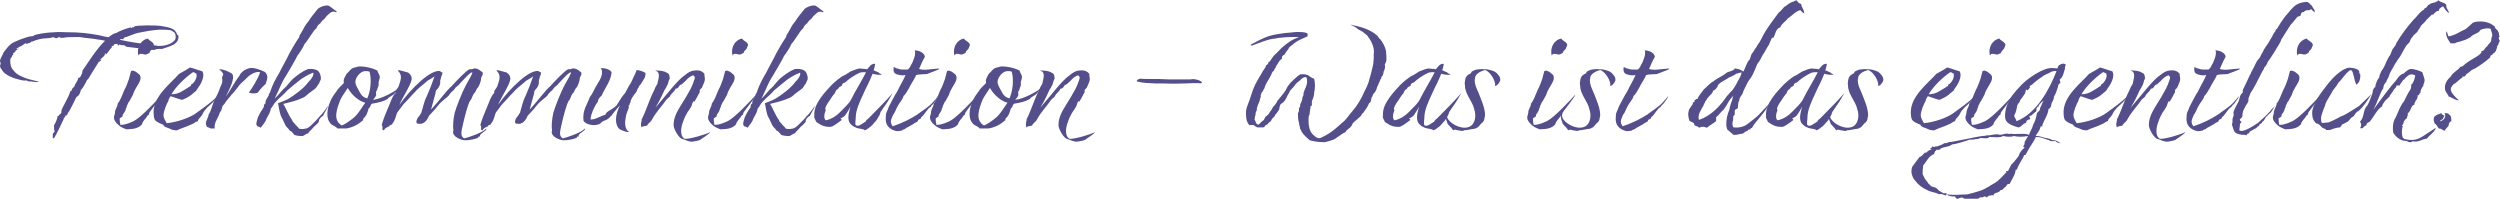 <?xml version="1.0" encoding="UTF-8"?>
<svg id="Ebene_2" xmlns="http://www.w3.org/2000/svg" viewBox="0 0 455.66 36.22">
  <defs>
    <style>
      .cls-1 {
        fill: #544f8a;
      }
    </style>
  </defs>
  <g id="Ebene_1-2" data-name="Ebene_1">
    <g>
      <path class="cls-1" d="M32.5,6.4c.29,1.79-1.73,2.05-2.98,2.53-.51-.06-1.12,0-1.44.19l-4.93-.58c-.22-.06-.42-.29-.7-.32-.22-.06-.13.19-.61-.1-.22-.03-.06.19-.35.16-.13-.45-.03-.26-.29-.26h-.35c0,.22-.22.38-.48.38v.26c-.48.42-.58.83-1.06,1.28l-.03-.22c-.22-.22.03.38-.19.22,0,0-.22.16,0,.16l-.74.67-.16.13c.06-.03.22-.06.35.03-.26,0-.26.45-.48.26l-1.22,1.95-.22.38c-.1.1-.32.54-.45.74-.19.19-.48.51-.48.7-.29.42-.51,1.06-.96,1.44-.06.45-.29.9-.51,1.09l-.29.19c-.22.42-1.28,2.72-1.57,2.91q0,.22-.22.45h-.22s0,.42-.29.42v.19c-.48,1.09-1.31,2.75-1.79,3.55l-.22-.03c-.03-.1,0-.19,0-.19v-.22c0-.22-.03-.42.19-.61,0,0,.29-.22.06-.45l-.03-.83c.22-.38.64-1.22.64-1.66,0-.16.26,0,.26-.16-.03-.22.45-.22.45-.64v-.19c0-.45,1.6-2.91,1.57-3.55.45,0,.22-.64.74-.8.22-.7.54-.9.74-1.5v-.19h.26c0-.26.26-.26.26-.26v-.19c.22-.26.26-.61.26-.83,1.02-1.47,2.59-4.03,4.13-5.47-.35-.1-.9-.19-1.25-.22-1.02-.22-2.05-.22-3.33-.45h-1.06c-.83,0-1.47,0-1.95.13h-.26c-.29,0-.51,0-.51-.22l-.26.22c-.22.1-.51.1-.77-.13-.7.22-.99.19-1.34.22-.99.03-1.7.26-2.66.64v-.16c-.06.38-.61.38-.99.58-.06-.16.06-.19.13-.19-.45,0-.67.42-.9.42q0,.16-.26.16c-.16.13-.51.26-.77.45.22.22.48-.13.54-.16-.06.19-.51.38-.74.58.19.16-.26.29-.42.45.32.22-.19.22-.19.61l-.22.26c-.1.19-.19,1.57.51,2.18.51.8,1.63,1.25,2.69,1.6l2.02.51c-.51.1-.93.03-1.47-.06-.35,0-.64,0-.83-.19-.64.1-1.28-.13-1.73-.26-.93-.19-2.53-.93-2.82-1.76-.26-.13-.42-.77-.16-.99l-.1-.22c.22-.03,0,0-.03-.19-.13-.42.45-1.09.64-1.7.35-.42.8-1.09,1.28-1.47.61-.54,2.82-1.28,3.52-1.44.26,0,.77,0,.77-.22,1.54-.45,3.84-.64,5.66-.54,2.94,0,4.22.22,6.11.54.9.22,1.5.35,1.76.38.32-.19.83-.7,1.41-.77.61-.35,1.34-.67,2.59-1.02.35.06.26.26.35.06,0,0,.16.03-.13-.19.1.03.32.13.45.1l.06-.16c.61-.22,3.65-.22,4.7-.1,1.7.29,2.75.42,3.1,1.6l.19.13ZM31.73,5.89c-.29-.22-.54-.38-.86-.42-.58-.06-1.02-.06-1.82-.06-1.79.13-2.43.32-3.68.54-1.06.19-2.27.86-2.56.83q-.32.13-.32.38c-.35-.06-.58-.1-.61.1,1.98.45,3.94.7,5.92.93,0,0,.19.26.29.06l.8.13c1.38,0,2.56-.42,3.07-1.22.1-.35.1-.96-.22-1.28Z"/>
      <path class="cls-1" d="M21.59,22.78c-.54-.48-.9-.96-.8-1.57l.16-.58c-.03-.74.54-1.22.48-1.7.54-.7.77-1.44,1.22-2.5.35-.61.61-1.34.86-2.05.22-.74.22-.96.38-1.44.26,0,.32-.19.58.03.29,0,.7.45.99.67q.32.48,0,1.22c-.32.7-.96,1.44-1.22,2.4l-.67,1.22c-.29.22-.16.45-.42.7.03.22-.29.7-.29.96-.22.48-.54.7-.51.96.03.22-.22.22-.54.48,0,.48.03.7.13,1.18,1.06,0,1.92-.48,2.46-.7,1.38-.74,4.1-3.68,5.18-4.86-.26.7-2.18,2.94-2.4,3.42v.22l-.32.26c-.22.48-.96,1.06-.96,1.54-.83.96-2.02.86-2.88.93-.83-.32-1.18-.54-1.44-.8ZM26.93,7.01c.32.54,1.54.77.96,1.57,0,.26-.26.51-.54.77,0,.26-.26.29-.06.29-.26.03-.58.48-1.18.22-.29,0-.61-.22-.9.26-.35-1.54.51-2.85,1.73-3.1Z"/>
      <path class="cls-1" d="M30.87,23.42c-.54-.22-.9-.22-1.15-.7-.58-.26-1.28-.48-1.54-.96-.16-.45-.19-.9-.19-1.31,0-2.98,3.17-5.28,4.64-6.98.86-.48,1.73-.96,1.98-1.18.86.22,1.44.48,2.27.7.58.96-.38,2.53-.93,3.23l-.16.29-.99.83c-.45.35-1.02.61-1.57.86-.42-.06-1.28-.38-2.11-.67-.16.13-.42.61-.42.86-.32.48-.9,1.92-.9,2.62,0,.48.32.96.58,1.44,1.82-.16,4.19-.96,5.41-1.86l1.82-1.34.29-.22c.61-.45,1.22-.99,1.82-1.57-.32.64-1.15,1.44-1.95,2.14-.26.26-.7.8-.83,1.15-.26.61-.83.83-.86,1.31-.61.19-.61.42-1.18.61-.93.45-1.76.64-2.66,1.09-.58-.03-.83-.06-1.38-.35ZM34.23,16c.29-.26.58-.26.58-.48,0-.26,0,0,.26-.26.32-.22.99-1.15.7-1.89-.29,0-.29-.22-.58-.22-1.41.96-3.1,2.59-3.94,4.03,1.41,0,2.11-.7,2.98-1.18Z"/>
      <path class="cls-1" d="M37.65,22.94c-.42-.7.29-1.25.38-2.08.51-.74.64-1.79,1.15-2.78.38-.8.64-1.18.96-2.18.22-.51.51-.8.32-1.79l.22-.48c.1-.26-.45-.77-.77-1.02.93.03,1.6.35,2.4.83.64.93-.7,3.14-1.12,4.13.42-.48,1.73-2.91,2.4-3.68.19-.42.38-.64.74-.93.26-.22.86-.48,1.15-.54.74-.16,1.92.26,2.82.7.67.7.42,1.31.1,2.21-.58.51-.83.77-1.41,1.54-.45.26-1.34.16-1.63,0,.54-.74,1.63-2.43,2.05-3.68-.54-.29-1.73.29-2.34.93l-.42.42c-.86.74-1.02.96-1.28,1.34-.19.19-.7.93-.93,1.12-.13.22-.29.22-.42.51-.58.7-.42.45-.83.99-.16.29-.29.51-.58.74-.16.51-.16.35-.26.86-.22.26-.1.22-.32.48-.26,1.02-1.02,1.6-.9,2.85-.29,0-.16-.06-.7,0-.38-.26-.77-.19-.8-.48Z"/>
      <path class="cls-1" d="M53.65,24.57c-.26-.26-.54-.74-.83-.74-.26-.48-.54-.54-.8-1.02-.26-.48-.38-.9-.67-1.38-.42-.74-.51-1.95-.67-2.62.7-.26,1.28-.48,1.79-.74,1.18-.7,2.94-1.98,3.78-3.17.32-.26,1.02-1.15.86-1.63h-.1c-.93.35-2.08,1.09-2.34,1.31-.32.26-1.44,1.15-2.37,1.95-.32.48-1.54,1.44-1.89,1.86-.58.58-.54.8-1.06,1.44-.06.54-.35,1.06-.77,1.76-.19.74-.77,1.22-1.06,1.7,0,0-.29-.26-.58-.26-.26-.22-.26-.48-.13-.96.16-.48.13-.64.42-1.12.19-.48.58-.96.86-1.44,0-.22-.03-.48.32-.7-.13-.48.35-.96.58-1.44-.06-.26.29-.48.29-.74.42-1.25.96-2.24,1.63-3.36.45-.96,1.31-2.4,1.86-3.58.42-.77,1.18-2.08,1.76-2.91.03-.1.06-.16.06-.29l.48-.8c.26-.45.54-1.12,1.12-1.76.58-.93,1.06-1.44,1.7-2.27.38-.38,1.06-.58,1.38-.64q.35-.03.54-.03c.42.19.77.54,1.44,1.02.22.13.13.22-.03.22-.83-.45-1.41.54-1.66.67-.26.35-.45.61-.8.83-.1.26-.32.26-.32.48-.38.26-.61.48-.77.96-.51.26-1.6,2.34-2.14,2.82-.16.48-1.09,1.92-1.34,2.18-.03.22-1.82,3.26-2.02,3.58-.96,1.44-1.25,2.56-2.11,4.22.9-.8,1.12-1.38,2.08-2.18.42-.48.83-1.02,1.34-1.5,1.06-.86,1.41-1.06,1.95-1.38l.7-.32c.83-.13,1.7.1,1.95.45.35.38.58,1.44.26,1.7-.13.32-.13.48-.45.8-.26.64-.74.8-1.73,1.57-.26.26-.64.64-1.25.83-.58.29-1.79.64-2.91.9l-.38.1c.35.38.96,2.08,1.66,2.98,0,.26.16.29.32.48.32.45.67.67.93,1.06.26,0,.61.13,1.02,0,.7,0,1.31-.77,2.08-1.54.45-.42.61-.77.99-1.06.29-.35.86-1.09,1.22-1.63-.22.67-.51.93-.96,1.89-.38.16-.8.64-.77,1.12-.45.48-.58.61-.96.93-.29.42-.58.54-1.02,1.15-.29,0-.77.48-1.06.48s-.9-.03-1.44-.22Z"/>
      <path class="cls-1" d="M61.49,23.42c-.32-.48-.96-.48-1.31-.99-.38-.45-.51-1.02-.51-1.66,0-1.12.48-2.37.99-3.2l.67-.93c.26-.45.77-.96,1.34-1.5,0-.22-.13-.54.16-1.06.22-.32.26-.67.67-.93.45-.54.58-.77,1.6-.96.32-.22,2.46,0,3.68.67.03.26.38.77.42.99.1.51-.26,1.02-.19,1.28.03.22.03.51-.22,1.02.03.22-.29.48-.26.74l.03.48s-.22.51-.58.8c1.38-.03,4.19-1.57,4.99-2.34-.42.61-.8.8-.93,1.09-.48.58-1.34.8-1.34,1.09-.86.51-1.66.67-2.94.9-.29.26-.26.77-.54.77-.22.74-.38,1.41-.99,1.92l-.06.32c-.9.77-1.79,1.28-3.07,1.5h-1.6ZM64.53,21.41c.86-.77,1.47-1.92,2.05-2.69-1.12-.26-2.43-1.34-3.2-2.69-.54.86-1.06,1.54-1.34,2.14-.64,1.66-1.44,3.71.26,4.7.61-.22,1.63-.96,2.24-1.47ZM67.35,13.06c-.67-.22-1.25-.06-1.5.13-.42.29-.7.64-.93,1.09-.32.77-.06,1.25.42,2.11.42.77.67,1.31,1.6,1.54.58-1.25.83-3.33.42-4.86Z"/>
      <path class="cls-1" d="M82.64,23.9c-.13-1.06-.03-2.08.22-3.3.29-1.06,1.38-3.84,2.11-5.18.58-1.02,1.12-1.89,1.12-2.24-.35,0-.83.51-2.27,2.05-.32.48-.64.42-1.09,1.15-.22.22-.64.51-.96,1.06-.32.38-1.31.96-1.95,1.82l-.61.74-1.06,1.15c-.03.22-.16.38-.48.86-.29.22-.38.45-.7.45,0,.22-.67.06-.93.06-.35-.22,0-.93.19-1.18.32-.26.29-.48.54-.74.32-.93.48-2.05,1.02-3.07.54-1.22.93-2.24,1.41-3.62-.58.48-1.28.7-1.6,1.09-.9.74-1.47,1.18-2.11,1.92-.51.48-1.02,1.15-1.95,2.08l-.99,1.31c-.42.45-.32,1.38-1.06,2.27,0,.22-.58.19-.51.42-.61.26-.96.48-.96.74-.64,0-.06-.48-.45-.96.22-.83.64-1.92,1.06-2.88.45-.96.86-2.46,1.47-2.94v-.35l.54-.83c.26-.96.9-1.92-.13-2.91.13-.22.83.1,1.86.35.26.22.64.48.64.96.29.7-1.63,3.49-2.21,4.93,2.08-2.98,5.82-6.59,7.46-6.14.03.22.38.22.38.22.03.48-.32.74-.29,1.22-.29.22.1.48-.29,1.31-.19.48-.77.74-.67,1.22-.1.42-.54,2.02-.83,3.04,1.22-1.28,2.98-3.68,3.74-4.26.77-.86,2.59-2.78,3.26-3.1.29,0,.54.03.86-.16.74,0,1.12.42,1.57.77,0,.22.03.32-.13.64-.29.22.03.61-.67,1.98-.29.26-.42.61-.58.96-.61.54-.54,1.25-.9,1.5-.48.77-1.02,3.04-1.25,4-.19,1.12-.8,2.43.16,2.91.9-.22,3.39-1.06,4-1.79.29.38-1.44.96-1.09,1.44,0,0-.61,0-.32.22-.64.26-1.54.48-2.43.48-.67,0-2.4-.64-2.18-1.66Z"/>
      <path class="cls-1" d="M100.62,23.9c-.13-1.06-.03-2.08.22-3.3.29-1.06,1.38-3.84,2.11-5.18.58-1.02,1.12-1.89,1.12-2.24-.35,0-.83.51-2.27,2.05-.32.48-.64.42-1.09,1.15-.22.22-.64.51-.96,1.06-.32.38-1.31.96-1.95,1.82l-.61.74-1.06,1.15c-.03.22-.16.38-.48.86-.29.22-.38.45-.7.45,0,.22-.67.06-.93.06-.35-.22,0-.93.19-1.18.32-.26.29-.48.54-.74.32-.93.48-2.05,1.02-3.07.54-1.22.93-2.24,1.41-3.62-.58.48-1.28.7-1.6,1.09-.9.74-1.47,1.18-2.11,1.92-.51.48-1.02,1.15-1.95,2.08l-.99,1.31c-.42.45-.32,1.38-1.06,2.27,0,.22-.58.19-.51.42-.61.26-.96.48-.96.74-.64,0-.06-.48-.45-.96.22-.83.64-1.92,1.06-2.88.45-.96.86-2.46,1.47-2.94v-.35l.54-.83c.26-.96.9-1.92-.13-2.91.13-.22.83.1,1.86.35.26.22.64.48.64.96.29.7-1.63,3.49-2.21,4.93,2.08-2.98,5.82-6.59,7.46-6.14.03.22.38.22.38.22.03.48-.32.74-.29,1.22-.29.22.1.48-.29,1.31-.19.48-.77.74-.67,1.22-.1.42-.54,2.02-.83,3.04,1.22-1.28,2.98-3.68,3.74-4.26.77-.86,2.59-2.78,3.26-3.1.29,0,.54.03.86-.16.74,0,1.12.42,1.57.77,0,.22.03.32-.13.64-.29.22.03.61-.67,1.98-.29.26-.42.61-.58.96-.61.54-.54,1.25-.9,1.5-.48.77-1.02,3.04-1.25,4-.19,1.12-.8,2.43.16,2.91.9-.22,3.39-1.06,4-1.79.29.38-1.44.96-1.09,1.44,0,0-.61,0-.32.22-.64.26-1.54.48-2.43.48-.67,0-2.4-.64-2.18-1.66Z"/>
      <path class="cls-1" d="M112.98,23.58c-.96-.74-.93-2.53,0-4.35-.67.7-.96,1.12-1.41,1.66,0,.26-.19.1-.51.58l-.29.22c-.32.29-.99.29-1.28.77-.96.7-2.91.22-3.14-.48-.22-1.95.7-2.94,1.15-4.29.61-.74.8-1.47,1.41-2.43.54-.83.9-1.54.8-2.34-.03-.26-.19-.42-.22-.48.7-.13,2.02.32,1.98.86-.26,1.7-1.18,2.62-1.79,4.1-.32.29-.7.64-.7,1.12-.58.74-1.34,2.34-1.34,3.26.99,0,1.7-.61,2.69-.86.26-.77,1.15-.77,2.08-1.76.74-1.15.93-1.54,1.54-2.24.29-.48.48-.96.67-1.25.38-.48.58-1.02.83-1.57.19-.42.32-.61.38-.8.13-.29.16-.42.19-.54.32,0,1.57.32,1.63.61.03.22-.06.61-.16.83l-.16.26-.48.8c-.16.19-.45.48-.45.67-.32.32-.29.8-.58,1.02-.35.45-.96,1.25-.9,1.73-.32.19,0,.51-.32.51v.48c-.22.61-.45,1.02-.54,1.66-.16.8-.32,2.3.7,2.75-.67,0-1.09-.19-1.79-.51Z"/>
      <path class="cls-1" d="M124.43,25.34c-.61,0-1.66-1.79-1.66-2.53,0-1.5.74-2.62,1.41-3.74.58-.9,1.12-1.79,1.73-2.94.16-.29.51-1.15.7-1.76.1-.35-.06-.48-.26-.64-.35.1-.86.35-1.44,1.06-.32.22-.61.67-.9.67-.32.22-.32.7-.86.7-.35.74-.77.74-1.06,1.44l-.61.54c-.74,1.12-1.86,2.18-2.69,3.74-.19.38-.7.58-.83,1.02-.26.06-.99.1-.99.35-.32-.61,0-1.02,0-1.54.35-.58,1.12-2.62,1.41-3.36.26-.7.61-1.44.86-1.92.16-.42.26-.67.58-1.15.26-1.22.61-2.14-.42-2.43.48-.03.9.06,1.15.06.35.06.7.16.99.35.38.16.45.26.54,1.02-.29.48-.29,1.18-.58,1.44,0,.22-.29.48-.42.77-.19.38-.7,1.66-1.63,3.14,1.86-2.11,3.97-5.02,5.44-5.98.58-.48.96-.64,1.41-.77l.64-.06c.61-.03,1.09.19,1.44.61-.03.58.26.86-.03,1.57-.1.29-.29.64-.42.99-.1.13-.32.29-.38.42-.1.19.06.16,0,.38-.13.19-.35.64-.45.83-.16.32-.35.61-.54.9-.03.13-.1-.19-.22,0-.13.16-.26.8-.42,1.02-.06.1-.16.22-.22.35-.61.8-1.02,1.73-1.18,2.27-.42.99-.67,2.66.29,3.14.9.06,3.78-.77,4.67-1.25-.45.58-1.54,1.15-1.86,1.44-.45.19-.9.22-1.34.32-.7.06-1.06-.19-1.86-.48Z"/>
      <path class="cls-1" d="M129.87,22.78c-.54-.48-.9-.96-.8-1.57l.16-.58c-.03-.74.54-1.22.48-1.7.54-.7.77-1.44,1.22-2.5.35-.61.61-1.34.86-2.05.22-.74.22-.96.38-1.44.26,0,.32-.19.58.03.29,0,.7.45.99.67q.32.48,0,1.22c-.32.7-.96,1.44-1.22,2.4l-.67,1.22c-.29.22-.16.45-.42.7.03.22-.29.7-.29.96-.22.48-.54.7-.51.96.03.22-.22.22-.54.48,0,.48.03.7.13,1.18,1.06,0,1.92-.48,2.46-.7,1.38-.74,4.1-3.68,5.18-4.86-.26.7-2.18,2.94-2.4,3.42v.22l-.32.26c-.22.48-.96,1.06-.96,1.54-.83.96-2.02.86-2.88.93-.83-.32-1.18-.54-1.44-.8ZM135.22,7.01c.32.54,1.54.77.96,1.57,0,.26-.26.51-.54.77,0,.26-.26.29-.06.29-.26.03-.58.48-1.18.22-.29,0-.61-.22-.9.26-.35-1.54.51-2.85,1.73-3.1Z"/>
      <path class="cls-1" d="M142.38,24.57c-.26-.26-.54-.74-.83-.74-.26-.48-.54-.54-.8-1.02-.26-.48-.38-.9-.67-1.38-.42-.74-.51-1.95-.67-2.62.7-.26,1.28-.48,1.79-.74,1.18-.7,2.94-1.98,3.78-3.17.32-.26,1.02-1.15.86-1.63h-.1c-.93.35-2.08,1.09-2.34,1.31-.32.26-1.44,1.15-2.37,1.95-.32.48-1.54,1.44-1.89,1.86-.58.58-.54.8-1.06,1.44-.06.54-.35,1.06-.77,1.76-.19.74-.77,1.22-1.06,1.7,0,0-.29-.26-.58-.26-.26-.22-.26-.48-.13-.96.16-.48.13-.64.42-1.12.19-.48.58-.96.86-1.44,0-.22-.03-.48.32-.7-.13-.48.35-.96.58-1.44-.06-.26.29-.48.29-.74.42-1.25.96-2.24,1.63-3.36.45-.96,1.31-2.4,1.86-3.58.42-.77,1.18-2.08,1.76-2.91.03-.1.06-.16.06-.29l.48-.8c.26-.45.54-1.12,1.12-1.76.58-.93,1.06-1.44,1.7-2.27.38-.38,1.06-.58,1.38-.64q.35-.03.54-.03c.42.19.77.54,1.44,1.02.22.13.13.22-.03.22-.83-.45-1.41.54-1.66.67-.26.35-.45.61-.8.83-.1.26-.32.26-.32.48-.38.26-.61.48-.77.96-.51.26-1.6,2.34-2.14,2.82-.16.48-1.09,1.92-1.34,2.18-.03.22-1.82,3.26-2.02,3.58-.96,1.44-1.25,2.56-2.11,4.22.9-.8,1.12-1.38,2.08-2.18.42-.48.83-1.02,1.34-1.5,1.06-.86,1.41-1.06,1.95-1.38l.7-.32c.83-.13,1.7.1,1.95.45.35.38.58,1.44.26,1.7-.13.32-.13.48-.45.8-.26.64-.74.8-1.73,1.57-.26.26-.64.64-1.25.83-.58.29-1.79.64-2.91.9l-.38.1c.35.38.96,2.08,1.66,2.98,0,.26.16.29.32.48.32.45.67.67.93,1.06.26,0,.61.13,1.02,0,.7,0,1.31-.77,2.08-1.54.45-.42.61-.77.99-1.06.29-.35.86-1.09,1.22-1.63-.22.67-.51.93-.96,1.89-.38.16-.8.64-.77,1.12-.45.48-.58.61-.96.93-.29.42-.58.54-1.02,1.15-.29,0-.77.48-1.06.48s-.9-.03-1.44-.22Z"/>
      <path class="cls-1" d="M156.18,23.33c-.35-.13-.7-.29-.99-.58-.99-.8-.42-2.34-.19-3.3-.22.42-.51.96-.86,1.44-.16.22-.35.45-.96.7l.26.26c-.16.16-1.15.83-1.34.96-.38.19-.45.32-.9.32-.83,0-1.41-.22-2.02-.64-.35-.22-.45-.22-.54-.58-.19-.29-.29-.58-.22-.9-.06-1.22.48-2.18,1.15-3.17.61-.86,1.38-1.7,2.08-2.43.22-.22.45-.38.67-.61.16-.16.51-.38.7-.54.16-.13.29-.19.48-.35.22-.13.26-.1.48-.22.19-.1.93-.58,1.06-.67.19-.06.54-.22.99-.38.22-.06.42-.13.67-.16.19,0,.45.03.64.06.29,0,.54.03.7.1.45-.48.7-1.02,1.41-1.02.1.19.06.22-.03.45-.03.38-.19.61-.19.74.45.19.64.29.96.42.03.22.48.19.51.38-.48.1-1.15-.03-1.66-.16-.13.38-.54,1.28-.74,1.7-.45.86-.61,1.25-1.02,2.14-.58,1.25-1.31,2.78-1.31,4.16.03.26-.22,1.25.06,1.41.38.22.93-.16,1.09-.29.19-.1.38-.22.54-.35l.1.03.03-.19c.16-.19.35-.38.54-.51,1.28-1.31,2.94-2.94,4.38-4.58-.45.74-.77,1.38-1.18,1.95-.19.32-.67.9-.83,1.22-.26.22-.26.61-.42.9-.19.29-.32.48-.51.86-.13.19-.32.38-.51.54-.03.03-.03.06-.03.1l-.51.51c-.38.22-.61.58-1.15.7-.1-.29-1.02-.26-1.38-.42ZM153.26,20.29c.61-.64,1.47-1.38,1.86-2.14.42-.83.86-1.66,1.34-2.46.42-.7.99-1.76,1.38-2.5-.16-.03-.22-.03-.42-.03s-.42,0-.74.1c-.96.45-2.05,1.18-2.59,1.73-.16.13-.32.1-.45.22-.19.16-.13.29-.22.42-.13.13-.35.16-.48.29-.26.48-.42.38-.51.51-.13.13-.16.38-.26.54-.19.22-.38.45-.54.7-.16.22-.29.45-.42.64-.45.58-1.02,1.54-.7,1.76-.29.67-.42,1.54,0,1.86,1.12-.22,2.08-.93,2.75-1.63Z"/>
      <path class="cls-1" d="M161.46,22.08c0-.26-.06-.42,0-.83,0-.32,0-.61.32-1.22l.22-.58c.42-.8.9-1.73,1.18-2.21.48-.7.64-1.22.96-1.76,0,0,.77-1.38.9-1.82-.48.13-.7.06-1.02.03-.77-.16-1.34-.29-1.12-1.5.29.16.42.29.67.29.74.29.83.16,1.89.19.22-.13.54-.61.58-.83.22-.26.42-.83.51-1.09.16-.38.38-1.09.16-1.57.74,0,1.82.42,1.86,1.18-.06.13-.13.26-.35.64-.19.45-.48.99-.7,1.57.26.13,1.02.16,1.31.13,1.02-.1,2.11-.19,2.34-.22l-.1.19c-1.22.45-1.6.64-2.14.83-.74.06-1.54.03-1.98.19,0,.29-1.06,1.86-1.25,2.34-.32.58-.7,1.22-1.02,1.47,0,.22-.32.74-.51.99-.35.45-.64.96-.9,1.57-.19.32-.22.58-.48.83-.22.54-.42.96-.42,1.22,0,.45.16.64.32.9,2.05-.67,3.39-1.44,4.51-2.14.83-.67,2.14-1.38,2.98-2.4.13-.19.54-.51.77-.96,0,.42-.35.7-.64,1.15-.13.29-.67.61-.67.83-.58.19-1.22,1.6-1.76,1.89.03.48-.58.22-.58.67v.03c-.26.26-.58.26-.8.51-.51.26-.83.51-1.41.77-.1.29-.51.16-.74.45-.38,0-.67.22-1.28,0-.93-.29-1.54-.96-1.6-1.73Z"/>
      <path class="cls-1" d="M170.32,22.78c-.54-.48-.9-.96-.8-1.57l.16-.58c-.03-.74.54-1.22.48-1.7.54-.7.77-1.44,1.22-2.5.35-.61.61-1.34.86-2.05.22-.74.22-.96.38-1.44.26,0,.32-.19.58.03.29,0,.7.45.99.67q.32.48,0,1.22c-.32.7-.96,1.44-1.22,2.4l-.67,1.22c-.29.22-.16.45-.42.7.03.22-.29.7-.29.96-.22.48-.54.7-.51.96.03.22-.22.22-.54.48,0,.48.03.7.13,1.18,1.06,0,1.92-.48,2.46-.7,1.38-.74,4.1-3.68,5.18-4.86-.26.7-2.18,2.94-2.4,3.42v.22l-.32.26c-.22.48-.96,1.06-.96,1.54-.83.96-2.02.86-2.88.93-.83-.32-1.18-.54-1.44-.8ZM175.66,7.01c.32.54,1.54.77.96,1.57,0,.26-.26.51-.54.77,0,.26-.26.29-.06.29-.26.03-.58.48-1.18.22-.29,0-.61-.22-.9.26-.35-1.54.51-2.85,1.73-3.1Z"/>
      <path class="cls-1" d="M178.54,23.42c-.32-.48-.96-.48-1.31-.99-.38-.45-.51-1.02-.51-1.66,0-1.12.48-2.37.99-3.2l.67-.93c.26-.45.77-.96,1.34-1.5,0-.22-.13-.54.16-1.06.22-.32.26-.67.67-.93.45-.54.58-.77,1.6-.96.32-.22,2.46,0,3.68.67.03.26.38.77.42.99.1.51-.26,1.02-.19,1.28.03.22.03.51-.22,1.02.03.22-.29.48-.26.74l.03.48s-.22.51-.58.8c1.38-.03,4.19-1.57,4.99-2.34-.42.61-.8.8-.93,1.09-.48.58-1.34.8-1.34,1.09-.86.51-1.66.67-2.94.9-.29.26-.26.77-.54.77-.22.74-.38,1.41-.99,1.92l-.06.32c-.9.77-1.79,1.28-3.07,1.5h-1.6ZM181.58,21.41c.86-.77,1.47-1.92,2.05-2.69-1.12-.26-2.43-1.34-3.2-2.69-.54.86-1.06,1.54-1.34,2.14-.64,1.66-1.44,3.71.26,4.7.61-.22,1.63-.96,2.24-1.47ZM184.4,13.06c-.67-.22-1.25-.06-1.5.13-.42.29-.7.64-.93,1.09-.32.77-.06,1.25.42,2.11.42.77.67,1.31,1.6,1.54.58-1.25.83-3.33.42-4.86Z"/>
      <path class="cls-1" d="M194.58,25.34c-.61,0-1.66-1.79-1.66-2.53,0-1.5.74-2.62,1.41-3.74.58-.9,1.12-1.79,1.73-2.94.16-.29.51-1.15.7-1.76.1-.35-.06-.48-.26-.64-.35.1-.86.35-1.44,1.06-.32.22-.61.67-.9.67-.32.22-.32.7-.86.7-.35.74-.77.74-1.06,1.44l-.61.54c-.74,1.12-1.86,2.18-2.69,3.74-.19.38-.7.58-.83,1.02-.26.06-.99.1-.99.35-.32-.61,0-1.02,0-1.54.35-.58,1.12-2.62,1.41-3.36.26-.7.61-1.44.86-1.92.16-.42.26-.67.58-1.15.26-1.22.61-2.14-.42-2.43.48-.03.9.06,1.15.06.35.06.7.16.99.35.38.16.45.26.54,1.02-.29.48-.29,1.18-.58,1.44,0,.22-.29.48-.42.77-.19.38-.7,1.66-1.63,3.14,1.86-2.11,3.97-5.02,5.44-5.98.58-.48.96-.64,1.41-.77l.64-.06c.61-.03,1.09.19,1.44.61-.03.58.26.86-.03,1.57-.1.29-.29.64-.42.99-.1.13-.32.29-.38.42-.1.19.06.16,0,.38-.13.19-.35.64-.45.83-.16.32-.35.61-.54.9-.03.13-.1-.19-.22,0-.13.16-.26.8-.42,1.02-.06.1-.16.22-.22.35-.61.8-1.02,1.73-1.18,2.27-.42.99-.67,2.66.29,3.14.9.06,3.78-.77,4.67-1.25-.45.58-1.54,1.15-1.86,1.44-.45.19-.9.22-1.34.32-.7.06-1.06-.19-1.86-.48Z"/>
      <path class="cls-1" d="M210.45,15.2c-1.38-.1-1.76,0-3.2-.35-.16-.1.03-.42.61-.51.86.13,2.56-.03,5.12.13h2.27c.83-.03,1.5.06,2.3-.06,1.5.19,1.76.77,1.34.77-.83-.06-1.76-.03-2.94.03-1.31.06-2.72.06-4.06,0h-1.44Z"/>
      <path class="cls-1" d="M238.8,25.63c-.58-.51-1.22-1.02-1.63-1.73,0,0,0-.32-.19-.32,0-.35-.22-.86-.22-1.18-.19-.51-.19-1.34-.19-1.73,0-.13.19-.32.19-.51v-.48c.22-.16.22-.35.22-.67.19-.35.42-.86.42-1.34.19-.22.19-.38.19-.74.19-.64.64-1.31.64-2.02,0-.16.03-.67-.16-.83-.29-.13-.8.19-.9.35-.35.42-.77.48-1.22,1.18-.48.67-.77.67-.99,1.31-.51.67-.54,1.54-1.57,2.08,0,.16-.19.32-.19.67,0,.51-.83,1.25-.86,1.41,0,.29-.58.45-.58.8-.19.32-.61.51-.8.83-.19,0-.19.16-.38.16,0,.19-.22.35-.35.35h-1.06c-.22-.16-.38-.16-.58-.35,0-.16-.86-.06-.86-.06-.38-.35-.61-1.02-.61-1.66,0-.22-.03-.42-.03-.77.1-.77.26-1.09.45-1.6.35-.86.51-1.57.83-2.4.26-.7.61-1.41,1.02-2.08l.61-1.02c.19-.48.74-.99.74-1.34l.42-.32c0-.13-.1-.16-.06-.16l.16-.13c.45-.35.67-1.02,1.12-1.38.61-.54.93-1.02,1.66-1.6.64-.51,1.34-1.12,2.72-1.57-.64-.1-2.02,0-2.34,0l-.64.06c-.51.06-.83.03-1.31.19-1.15,0-3.3.93-4.29,1.28-.22,0-.35-.1-.06-.26.74-.42,2.08-1.09,3.04-1.44.8-.29,3.04-.64,4-.67.61-.06,1.18-.16,1.76-.1.83,0,1.15.13,1.41.26v.51c-1.28.61-1.57.64-2.46,1.28-.29.35-.83.58-.99.9,0,.16-.22.35-.22.35-.22.32-.42.54-.58.86-.22,0-.22.16-.42.32v.35c-.19.16-.45.35-.61.67-.19.19-.19.48-.45.67,0,.35-.38.51-.38.86-.38.19-.38.48-.54.8-.42.9-1.02,1.54-1.22,2.43-.19.16-.19.48-.38.64-.22,0,0,.16-.22.38-.16.29.03.67-.19.8,0,.35-.22.86-.42,1.22v.16c-.19.19-.19.67-.19.83-.22.38-.22.51-.22.9-.22.16,0,.48-.22.64.22.35.26.86.61,1.02h.19c.22-.16.61-.67.96-.83,0-.19.22-.35.22-.54.19-.13.38-.29.58-.48.22-.32.42-.7.61-.86,0-.16.22-.32.22-.48.38-.35.64-.7.77-1.06.45-.51.8-1.02,1.25-1.54.42-.48.54-1.15.96-1.5,0-.19.22-.19.22-.32.38-.35,1.22-1.22,1.79-1.54.42,0,.99-.06,1.22.13h.13c.22.19.96.67,1.18.67.19.83.19,1.7,0,2.53,0,.54-.22,1.18-.42,1.54v.86h-.22c0,.32-.19.99-.19,1.54q-.19.32-.19.67v.67c0,.7.13,1.63.67,2.24.8.83,1.25.96,1.79.61.48-.19,1.66-.9,2.05-1.25.67-.51.96-.83,2.02-1.73.54-.54.83-1.06,1.34-1.63.86-1.02,1.06-1.38,1.38-1.89l.51-.93.42-.9c.35-.64.54-1.09.77-1.73.1-.51.29-.93.45-1.6l.38-1.63.1-1.15c.03-.32-.06-.54.03-.99.06-1.09-.54-2.21-1.18-3.04,0,0-.1-.22-.26-.22l-.58-.51c-.1-.03-.74-.42-.83-.45-.19-.19-.1-.03-.32-.26-.19-.19-1.18-.58-1.18-.61,1.73.32,3.68.83,4.99,2.05.19.19.32.58.51.61.51.67.93,1.38,1.06,2.27.06.51.1,1.22.06,1.57,0,.35-.22.51-.29.8.1.38.06.74-.19,1.22l-.1.51c-.06.29-.32.48-.38.64-.06.1.19.16-.1.26-.1.35-.38.83-.48,1.18-.26.29-.16.64-.42.99-.22.48-.58.51-.54.93-.42.26-.13,1.15-.64,1.28l-.38.77-.45.64c-.32.54-.42.38-.7.96l-.58.51c-.16.16-.61.54-.8.7-.19.19-.19.54-.42.7-.19.32-.77.51-.99,1.02-.83.32-1.02.74-1.57.93,0,.19-.42.26-.42.35-.61.22-1.18.42-1.79.54-1.25,0-1.86-.13-2.62-.32Z"/>
      <path class="cls-1" d="M259.82,23.33c-.35-.13-.7-.29-.99-.58-.99-.8-.42-2.34-.19-3.3-.22.42-.51.96-.86,1.44-.16.22-.35.45-.96.7l.26.26c-.16.16-1.15.83-1.34.96-.38.19-.45.32-.9.32-.83,0-1.41-.22-2.02-.64-.35-.22-.45-.22-.54-.58-.19-.29-.29-.58-.22-.9-.06-1.22.48-2.18,1.15-3.17.61-.86,1.38-1.7,2.08-2.43.22-.22.45-.38.67-.61.16-.16.51-.38.7-.54.16-.13.29-.19.48-.35.22-.13.26-.1.48-.22.19-.1.93-.58,1.06-.67.19-.06.54-.22.99-.38.22-.06.42-.13.67-.16.19,0,.45.03.64.06.29,0,.54.03.7.1.45-.48.7-1.02,1.41-1.02.1.19.06.22-.03.45-.03.38-.19.61-.19.74.45.19.64.29.96.42.03.22.48.19.51.38-.48.1-1.15-.03-1.66-.16-.13.38-.54,1.28-.74,1.7-.45.86-.61,1.25-1.02,2.14-.58,1.25-1.31,2.78-1.31,4.16.03.26-.22,1.25.06,1.41.38.22.93-.16,1.09-.29.19-.1.38-.22.54-.35l.1.03.03-.19c.16-.19.35-.38.54-.51,1.28-1.31,2.94-2.94,4.38-4.58-.45.74-.77,1.38-1.18,1.95-.19.32-.67.9-.83,1.22-.26.22-.26.61-.42.9-.19.29-.32.48-.51.86-.13.19-.32.38-.51.54-.03.03-.03.06-.03.1l-.51.51c-.38.22-.61.58-1.15.7-.1-.29-1.02-.26-1.38-.42ZM256.91,20.29c.61-.64,1.47-1.38,1.86-2.14.42-.83.86-1.66,1.34-2.46.42-.7.99-1.76,1.38-2.5-.16-.03-.22-.03-.42-.03s-.42,0-.74.1c-.96.45-2.05,1.18-2.59,1.73-.16.13-.32.1-.45.22-.19.16-.13.29-.22.42-.13.13-.35.16-.48.29-.26.48-.42.38-.51.51-.13.13-.16.38-.26.54-.19.22-.38.45-.54.7-.16.22-.29.45-.42.64-.45.58-1.02,1.54-.7,1.76-.29.67-.42,1.54,0,1.86,1.12-.22,2.08-.93,2.75-1.63Z"/>
      <path class="cls-1" d="M263.76,22.27c-.48-.99-.32-2.02.35-2.82v.03c-.06.16-.16.32-.22.48-.22.29-.32,1.31.06,1.79.7,1.02,2.75,2.02,4.06,1.25.83-.51,1.12-1.89.67-3.14-.22-1.28-1.76-2.82-1.66-4.32-.13-.22,0-.96.13-1.38.19-.32.32-.54.99-.83-.1-.29.42-.45.9-.64.61-.1,1.12-.13,1.44-.06.83-.03.54.06,1.02.1.93.26,1.18.38,1.63.99.26.26.38.7.29,1.02-.29.58-.51.77-.83.93l-.1-.06c.19-.58-.7-2.46-1.82-2.85-1.02.29-1.44.61-1.76,1.12l-.06.38c-.16.42,0,1.31.38,2.08l.29.67c.51,1.31,1.15,2.69,1.15,4l-.1.54c-.06.45-.19.54-.29.7l-.26.22c-.32.29-.58.8-.83.8q-.29.22-.58.22c-.32,0-1.18.26-1.79.26-.16.26-.83,0-1.12,0-.26,0-.38-.26-.86,0-.45-.77-1.06-.99-1.09-1.5Z"/>
      <path class="cls-1" d="M279.18,22.78c-.54-.48-.9-.96-.8-1.57l.16-.58c-.03-.74.54-1.22.48-1.7.54-.7.77-1.44,1.22-2.5.35-.61.61-1.34.86-2.05.22-.74.22-.96.38-1.44.26,0,.32-.19.58.03.29,0,.7.45.99.67q.32.48,0,1.22c-.32.7-.96,1.44-1.22,2.4l-.67,1.22c-.29.22-.16.45-.42.7.03.22-.29.7-.29.96-.22.48-.54.7-.51.96.03.22-.22.22-.54.48,0,.48.03.7.13,1.18,1.06,0,1.92-.48,2.46-.7,1.38-.74,4.1-3.68,5.18-4.86-.26.7-2.18,2.94-2.4,3.42v.22l-.32.26c-.22.48-.96,1.06-.96,1.54-.83.96-2.02.86-2.88.93-.83-.32-1.18-.54-1.44-.8ZM284.53,7.01c.32.54,1.54.77.96,1.57,0,.26-.26.51-.54.77,0,.26-.26.29-.06.29-.26.03-.58.48-1.18.22-.29,0-.61-.22-.9.26-.35-1.54.51-2.85,1.73-3.1Z"/>
      <path class="cls-1" d="M284.75,22.27c-.48-.99-.32-2.02.35-2.82v.03c-.06.16-.16.32-.22.48-.22.29-.32,1.31.06,1.79.7,1.02,2.75,2.02,4.06,1.25.83-.51,1.12-1.89.67-3.14-.22-1.28-1.76-2.82-1.66-4.32-.13-.22,0-.96.13-1.38.19-.32.32-.54.99-.83-.1-.29.42-.45.9-.64.61-.1,1.12-.13,1.44-.06.83-.03.54.06,1.02.1.93.26,1.18.38,1.63.99.26.26.38.7.29,1.02-.29.58-.51.77-.83.93l-.1-.06c.19-.58-.7-2.46-1.82-2.85-1.02.29-1.44.61-1.76,1.12l-.06.38c-.16.42,0,1.31.38,2.08l.29.67c.51,1.31,1.15,2.69,1.15,4l-.1.54c-.06.45-.19.54-.29.7l-.26.22c-.32.29-.58.8-.83.8q-.29.22-.58.22c-.32,0-1.18.26-1.79.26-.16.26-.83,0-1.12,0-.26,0-.38-.26-.86,0-.45-.77-1.06-.99-1.09-1.5Z"/>
      <path class="cls-1" d="M294.51,22.08c0-.26-.06-.42,0-.83,0-.32,0-.61.32-1.22l.22-.58c.42-.8.9-1.73,1.18-2.21.48-.7.64-1.22.96-1.76,0,0,.77-1.38.9-1.82-.48.13-.7.06-1.02.03-.77-.16-1.34-.29-1.12-1.5.29.16.42.29.67.29.74.29.83.16,1.89.19.22-.13.54-.61.58-.83.22-.26.42-.83.51-1.09.16-.38.38-1.09.16-1.57.74,0,1.82.42,1.86,1.18-.06.13-.13.26-.35.64-.19.45-.48.99-.7,1.57.26.13,1.02.16,1.31.13,1.02-.1,2.11-.19,2.34-.22l-.1.19c-1.22.45-1.6.64-2.14.83-.74.06-1.54.03-1.98.19,0,.29-1.06,1.86-1.25,2.34-.32.58-.7,1.22-1.02,1.47,0,.22-.32.74-.51.99-.35.45-.64.96-.9,1.57-.19.32-.22.58-.48.83-.22.54-.42.96-.42,1.22,0,.45.16.64.32.9,2.05-.67,3.39-1.44,4.51-2.14.83-.67,2.14-1.38,2.98-2.4.13-.19.54-.51.77-.96,0,.42-.35.7-.64,1.15-.13.29-.67.61-.67.83-.58.19-1.22,1.6-1.76,1.89.03.48-.58.22-.58.67v.03c-.26.26-.58.26-.8.51-.51.26-.83.51-1.41.77-.1.29-.51.16-.74.45-.38,0-.67.22-1.28,0-.93-.29-1.54-.96-1.6-1.73Z"/>
      <path class="cls-1" d="M315.95,24.57l-1.15-.99-.16-.67c0-1.22.1-1.76.58-2.98,0-.26.32-1.25.32-1.25.29-.48.16-.8.42-1.28-.26.26-.8.9-1.09,1.47-.26.51-.38.58-.67,1.06-.58.48-.83.96-1.41,1.44v.7c-.58.48-1.12.74-1.7,1.22-.58-.26-.86-.26-1.44,0,0-.26-.58-.26-.83-.48,0-.48-.29-.48-.86-.74-.19-.45-.22-.86-.26-1.15s.16-.96.16-.96l.42-.64.26-.35v-.26s.54-.22.29-.48c.26,0,.26-.22.58-.22.26-.74.83-1.22,1.12-1.7.58-.48,1.15-1.18,1.7-1.44.83-.7,1.73-.96,2.53-1.66.58-.26,1.15-.26,1.44-.74.83.13.99.19,1.54.58.35-.61.45-1.15.96-2.02.35-.16.32-.7.54-1.15.38-.48.48-.67.77-1.18h.06c.1-.22.06-.16.19-.38.74-.96.9-1.63,1.5-2.59.8-1.25,1.5-2.18,2.4-3.39.35-.26.64-.64,1.02-1.06.61-.32.9-.83,1.82-1.02.1-.22.48-.1.38-.26.29.29.45.67.9.7.1.74.51.96.58,1.73-.38-.13-.42-.32-.74-.58-.9.22-1.54,1.06-2.3,1.54-.32.51-1.15.93-1.34,1.6-.86.22-.83,1.18-1.25,1.89h-.19c-.26.19-.38.74-.61,1.25-.26.35-.86,1.44-.93,1.57l-.19.26-.16.29c-.19.38-.32.74-.86,1.41-.32.74-.54,1.44-1.09,2.4-.58.7-.8,1.22-1.38,2.4l-.22.61c-.26.48-.58.7-.58,1.18-.26.48-.26.96-.26,1.44-.29.26-.58.26-.58.48v.74q-.29.22-.29.48v.48c-.16.48-.19.83,0,1.31.83.22,2.08-.1,2.62-.58.58-.48,1.25-.9,1.98-1.6.67-.74,1.12-1.22,1.89-2.02-.51,1.44-2.5,3.17-3.07,4.35q-.29,0-.29.26c-.26,0-.51.03-.51.29-.29,0-.54.22-.86.48-.54,0-.83.22-1.38.22h-.32ZM314.73,17.53c.32-.26.58-.74.9-.96.26-.26.54-.74.83-1.22.29-.7.9-1.38.96-2.14-.38,0-.7.22-.96.22-.29.26-.83.48-1.41.74-.58.48-2.02.96-2.02,1.66-.26.26-.26.48-.83.74,0,.48-.54.7-.86,1.18-.26.26-.26.48-.54.74,0,.22-.29.48-.29.7-.54.96-1.12,1.7-.86,2.66,2.27-.74,3.97-2.66,5.09-4.32Z"/>
      <path class="cls-1" d="M329.64,23.33c-.35-.13-.7-.29-.99-.58-.99-.8-.42-2.34-.19-3.3-.22.42-.51.96-.86,1.44-.16.22-.35.45-.96.7l.26.26c-.16.16-1.15.83-1.34.96-.38.19-.45.32-.9.32-.83,0-1.41-.22-2.02-.64-.35-.22-.45-.22-.54-.58-.19-.29-.29-.58-.22-.9-.06-1.22.48-2.18,1.15-3.17.61-.86,1.38-1.7,2.08-2.43.22-.22.45-.38.67-.61.16-.16.51-.38.7-.54.16-.13.29-.19.48-.35.22-.13.26-.1.48-.22.19-.1.93-.58,1.06-.67.19-.06.54-.22.99-.38.22-.06.42-.13.67-.16.19,0,.45.03.64.06.29,0,.54.03.7.1.45-.48.7-1.02,1.41-1.02.1.19.06.22-.03.45-.03.38-.19.61-.19.74.45.19.64.29.96.42.03.22.48.19.51.38-.48.1-1.15-.03-1.66-.16-.13.38-.54,1.28-.74,1.7-.45.86-.61,1.25-1.02,2.14-.58,1.25-1.31,2.78-1.31,4.16.03.26-.22,1.25.06,1.41.38.22.93-.16,1.09-.29.19-.1.38-.22.54-.35l.1.03.03-.19c.16-.19.35-.38.54-.51,1.28-1.31,2.94-2.94,4.38-4.58-.45.74-.77,1.38-1.18,1.95-.19.32-.67.9-.83,1.22-.26.22-.26.61-.42.9-.19.29-.32.48-.51.86-.13.19-.32.38-.51.54-.03.03-.03.06-.03.1l-.51.51c-.38.22-.61.58-1.15.7-.1-.29-1.02-.26-1.38-.42ZM326.73,20.29c.61-.64,1.47-1.38,1.86-2.14.42-.83.86-1.66,1.34-2.46.42-.7.99-1.76,1.38-2.5-.16-.03-.22-.03-.42-.03s-.42,0-.74.1c-.96.45-2.05,1.18-2.59,1.73-.16.13-.32.1-.45.22-.19.16-.13.29-.22.42-.13.13-.35.16-.48.29-.26.48-.42.38-.51.51-.13.13-.16.38-.26.54-.19.22-.38.45-.54.7-.16.22-.29.45-.42.64-.45.58-1.02,1.54-.7,1.76-.29.67-.42,1.54,0,1.86,1.12-.22,2.08-.93,2.75-1.63Z"/>
      <path class="cls-1" d="M333.58,22.27c-.48-.99-.32-2.02.35-2.82v.03c-.06.16-.16.32-.22.48-.22.29-.32,1.31.06,1.79.7,1.02,2.75,2.02,4.06,1.25.83-.51,1.12-1.89.67-3.14-.22-1.28-1.76-2.82-1.66-4.32-.13-.22,0-.96.13-1.38.19-.32.32-.54.99-.83-.1-.29.42-.45.9-.64.61-.1,1.12-.13,1.44-.06.83-.03.54.06,1.02.1.93.26,1.18.38,1.63.99.26.26.38.7.29,1.02-.29.58-.51.77-.83.93l-.1-.06c.19-.58-.7-2.46-1.82-2.85-1.02.29-1.44.61-1.76,1.12l-.06.38c-.16.42,0,1.31.38,2.08l.29.67c.51,1.31,1.15,2.69,1.15,4l-.1.54c-.06.45-.19.54-.29.7l-.26.22c-.32.29-.58.8-.83.8q-.29.22-.58.22c-.32,0-1.18.26-1.79.26-.16.26-.83,0-1.12,0-.26,0-.38-.26-.86,0-.45-.77-1.06-.99-1.09-1.5Z"/>
      <path class="cls-1" d="M351.15,23.42c-.54-.22-.9-.22-1.15-.7-.58-.26-1.28-.48-1.54-.96-.16-.45-.19-.9-.19-1.31,0-2.98,3.17-5.28,4.64-6.98.86-.48,1.73-.96,1.98-1.18.86.22,1.44.48,2.27.7.58.96-.38,2.53-.93,3.23l-.16.29-.99.83c-.45.35-1.02.61-1.57.86-.42-.06-1.28-.38-2.11-.67-.16.13-.42.61-.42.86-.32.48-.9,1.92-.9,2.62,0,.48.32.96.58,1.44,1.82-.16,4.19-.96,5.41-1.86l1.82-1.34.29-.22c.61-.45,1.22-.99,1.82-1.57-.32.64-1.15,1.44-1.95,2.14-.26.26-.7.8-.83,1.15-.26.61-.83.83-.86,1.31-.61.19-.61.42-1.18.61-.93.45-1.76.64-2.66,1.09-.58-.03-.83-.06-1.38-.35ZM354.51,16c.29-.26.58-.26.58-.48,0-.26,0,0,.26-.26.32-.22.99-1.15.7-1.89-.29,0-.29-.22-.58-.22-1.41.96-3.1,2.59-3.94,4.03,1.41,0,2.11-.7,2.98-1.18Z"/>
      <path class="cls-1" d="M359.05,22.78c-.54-.48-.9-.96-.8-1.57l.16-.58c-.03-.74.54-1.22.48-1.7.54-.7.77-1.44,1.22-2.5.35-.61.61-1.34.86-2.05.22-.74.22-.96.38-1.44.26,0,.32-.19.58.03.29,0,.7.45.99.67q.32.48,0,1.22c-.32.7-.96,1.44-1.22,2.4l-.67,1.22c-.29.22-.16.45-.42.7.03.22-.29.7-.29.96-.22.48-.54.7-.51.96.03.22-.22.22-.54.48,0,.48.03.7.13,1.18,1.06,0,1.92-.48,2.46-.7,1.38-.74,4.1-3.68,5.18-4.86-.26.7-2.18,2.94-2.4,3.42v.22l-.32.26c-.22.48-.96,1.06-.96,1.54-.83.96-2.02.86-2.88.93-.83-.32-1.18-.54-1.44-.8ZM364.4,7.01c.32.54,1.54.77.96,1.57,0,.26-.26.51-.54.77,0,.26-.26.29-.06.29-.26.03-.58.48-1.18.22-.29,0-.61-.22-.9.26-.35-1.54.51-2.85,1.73-3.1Z"/>
      <path class="cls-1" d="M356.33,35.81c-.54,0-1.12,0-1.5-.38,1.47.19,2.56,0,3.71,0,.77-.19,1.57-.38,2.11-.58.8-.19,1.28-.58,1.76-.8.77-.54,1.5-.77,1.98-1.34.48-.38.9-.96,1.34-1.34,0,0-.29-.19-.03-.19h.29l.58-1.15c.45-.42.9-.99,1.34-1.57.16-.61.58-1.15,1.09-1.54-.1-.19-.29-.22-.35-.22.26-.03.42-.58.35-.77l.64-1.15c-.83.19-1.98.19-2.59,0-.22.19-1.34.19-1.95,0-.48.38-1.66.19-2.53.19-.19.38-1.09.19-1.66.19-.22.19-.54.19-.8.19-.48.19-1.12,0-1.34.19-.54.19-2.4.77-2.94.77-.74.61-1.92.38-2.34.99h-.58c.03.16-.16.32-.22.19.03.22-.19.35-.16.58-1.02.38-1.34,1.34-2.02,2.11v.22c0,.38-.13.54-.06.96-.16.38.22.77.26.96.1.38.48.58.51.8.26,0,0,.16.32.38.22.13.16.26.42.38,0,.16.58.16.93.38.32.19.35.42.67.58l.67.38h.58c.03.16-.13.19,0,.19-.16.03.06.19-.19.19-.32,0-.64-.38-1.18-.19-.67-.38-1.54-.38-2.18-.77-.9-.38-1.63-.99-2.05-1.54-.74-.8-1.02-1.76-.67-2.72l1.31-1.76c.54-.19.74-.58.96-.8h.29c.19-.16.42-.54.99-.54l-.35-.22q.32,0,.45-.38c.38.22.58,0,.58,0h.32c.54-.19,1.06-.38,1.28-.58.29,0,.54,0,.77-.19.58,0,1.44-.26,2.24-.38.99-.16,3.49-.77,4.35-.77.48-.19.83,0,1.31-.19.32,0,.83-.22,1.44,0,.58,0,.8-.22,1.34-.22.32,0,.61.22.58,0,.9.22,2.56-.16,3.42.22.16-.61.61-1.15.74-1.82.42-.7.58-1.44.7-2.14.22-.26.64-.48.58-.96.22-.26.22-.58.64-1.31-.51.35-.93.83-.93,1.06-.48.26-.38.54-.38.54.06.48-.22.45-.45.67-.19.16-.22.22-.51.48h-.26c-.26.22.42.7-.16.7-.26,0-.54.35-.51.61-.83.22-.58.58-1.38.83-.9-.26-2.21-.64-2.4-1.6-.16-.74.03-2.43,1.02-3.81.35-.74,1.57-1.98,2.02-2.46.74-.74,2.11-1.76,3.36-2.37,1.12-.51,1.47-.64,2.46-.58l.64.06c.19-.74.45-.61.74-.83.54,0,.16-.16.77.1-.03.32-.22.48-.13.74-.19.7-.32,1.15-.58,1.63-.16.26-.42.26-.38.48l.13.48c-.29.26-.51.48-.45.74-.19.48-.32,1.18-.74,1.82.03.32-.19.8-.38,1.06-.19.48-.06.96-.61,1.18-.06.96-.74,1.92-1.12,2.88l.03.26h-.26c-.26.22-.16.58-.38.8-.16.38-.42.54-.61.96.58,0,1.18.19,1.79.38.29,0,.9.19,1.25.38.54,0,.9.19,1.54.58-.29,0-.93-.19-.93-.38h-.83c-.06,0-.32-.03-.35-.19,0,0-.26,0-.64-.19-.61-.19-.9-.38-1.79-.38-.54,1.15-1.25,1.95-1.79,3.1,0,0,0,.19-.32.19-.32.77-.96,1.54-1.31,2.53,0,0,.03.16-.26.16-.1.99-.74,1.76-1.09,2.56-.29,0-.54.16-.54.16.06.22-.19.22-.19.38-.48.22-.42.61-.99.61-.13.58-1.34.38-1.18.96-.61-.19-.54.19-.83,0l-.51.38s-.03-.19-.32-.19c-.26,0-.22.19-.54.19,0,0-.03-.19-.26,0-.29,0-.22.22-.48.22h-2.27c-.32,0-.38-.22-.64-.22-.32,0-.51.22-.8.22-.26,0-.35-.22-.38-.42ZM374.83,12.99c-.16-.13-.9,0-1.18.22-.42.29-.77.26-1.34.7-.22.22-.67.35-2.02,1.57-.1.1-.51.1-.29.48l-.42.48c-.1.1-.26-.19-.32-.1l-.16.67c-.26.38-.51.8-.93,1.31.06.26-.35.48-.48.86-.16.61-.16,1.15-.58,1.89.1.48.32.54.42,1.02,3.68-1.44,5.98-5.76,7.3-9.12Z"/>
      <path class="cls-1" d="M378.99,23.42c-.54-.22-.9-.22-1.15-.7-.58-.26-1.28-.48-1.54-.96-.16-.45-.19-.9-.19-1.31,0-2.98,3.17-5.28,4.64-6.98.86-.48,1.73-.96,1.98-1.18.86.22,1.44.48,2.27.7.58.96-.38,2.53-.93,3.23l-.16.29-.99.83c-.45.35-1.02.61-1.57.86-.42-.06-1.28-.38-2.11-.67-.16.13-.42.61-.42.86-.32.48-.9,1.92-.9,2.62,0,.48.32.96.58,1.44,1.82-.16,4.19-.96,5.41-1.86l1.82-1.34.29-.22c.61-.45,1.22-.99,1.82-1.57-.32.64-1.15,1.44-1.95,2.14-.26.26-.7.8-.83,1.15-.26.61-.83.83-.86,1.31-.61.19-.61.42-1.18.61-.93.45-1.76.64-2.66,1.09-.58-.03-.83-.06-1.38-.35ZM382.35,16c.29-.26.58-.26.58-.48,0-.26,0,0,.26-.26.32-.22.99-1.15.7-1.89-.29,0-.29-.22-.58-.22-1.41.96-3.1,2.59-3.94,4.03,1.41,0,2.11-.7,2.98-1.18Z"/>
      <path class="cls-1" d="M393.32,25.34c-.61,0-1.66-1.79-1.66-2.53,0-1.5.74-2.62,1.41-3.74.58-.9,1.12-1.79,1.73-2.94.16-.29.51-1.15.7-1.76.1-.35-.06-.48-.26-.64-.35.1-.86.35-1.44,1.06-.32.22-.61.67-.9.67-.32.22-.32.7-.86.7-.35.74-.77.74-1.06,1.44l-.61.54c-.74,1.12-1.86,2.18-2.69,3.74-.19.38-.7.58-.83,1.02-.26.06-.99.1-.99.35-.32-.61,0-1.02,0-1.54.35-.58,1.12-2.62,1.41-3.36.26-.7.61-1.44.86-1.92.16-.42.26-.67.58-1.15.26-1.22.61-2.14-.42-2.43.48-.03.9.06,1.15.06.35.06.7.16.99.35.38.16.45.26.54,1.02-.29.48-.29,1.18-.58,1.44,0,.22-.29.48-.42.77-.19.38-.7,1.66-1.63,3.14,1.86-2.11,3.97-5.02,5.44-5.98.58-.48.96-.64,1.41-.77l.64-.06c.61-.03,1.09.19,1.44.61-.03.58.26.86-.03,1.57-.1.29-.29.64-.42.99-.1.13-.32.29-.38.42-.1.19.06.16,0,.38-.13.19-.35.64-.45.83-.16.32-.35.61-.54.9-.03.13-.1-.19-.22,0-.13.16-.26.8-.42,1.02-.06.1-.16.22-.22.35-.61.8-1.02,1.73-1.18,2.27-.42.99-.67,2.66.29,3.14.9.06,3.78-.77,4.67-1.25-.45.58-1.54,1.15-1.86,1.44-.45.19-.9.22-1.34.32-.7.06-1.06-.19-1.86-.48Z"/>
      <path class="cls-1" d="M398.54,22.08c0-.26-.06-.42,0-.83,0-.32,0-.61.32-1.22l.22-.58c.42-.8.9-1.73,1.18-2.21.48-.7.64-1.22.96-1.76,0,0,.77-1.38.9-1.82-.48.13-.7.06-1.02.03-.77-.16-1.34-.29-1.12-1.5.29.16.42.29.67.29.74.29.83.16,1.89.19.22-.13.54-.61.58-.83.22-.26.42-.83.51-1.09.16-.38.38-1.09.16-1.57.74,0,1.82.42,1.86,1.18-.06.13-.13.26-.35.64-.19.45-.48.99-.7,1.57.26.13,1.02.16,1.31.13,1.02-.1,2.11-.19,2.34-.22l-.1.19c-1.22.45-1.6.64-2.14.83-.74.06-1.54.03-1.98.19,0,.29-1.06,1.86-1.25,2.34-.32.58-.7,1.22-1.02,1.47,0,.22-.32.74-.51.99-.35.45-.64.96-.9,1.57-.19.32-.22.58-.48.83-.22.54-.42.96-.42,1.22,0,.45.16.64.32.9,2.05-.67,3.39-1.44,4.51-2.14.83-.67,2.14-1.38,2.98-2.4.13-.19.54-.51.77-.96,0,.42-.35.7-.64,1.15-.13.29-.67.61-.67.83-.58.19-1.22,1.6-1.76,1.89.03.48-.58.22-.58.67v.03c-.26.26-.58.26-.8.51-.51.26-.83.51-1.41.77-.1.29-.51.16-.74.45-.38,0-.67.22-1.28,0-.93-.29-1.54-.96-1.6-1.73Z"/>
      <path class="cls-1" d="M408.14,24.48c-1.06-.26-.93-.7-1.22-1.38,0-.22-.26-.42-.03-.67,0-.42-.03-.9.22-1.34l-.03-.64c.22-.7.74-1.6.96-2.02.22-.7.19-1.12.74-1.57v-.45c.48-.96.9-1.92,1.38-2.91l.1-.1c.03-.16.06-.29.13-.42h.06c.06-.19.13-.35.26-.54.19-.32.38-.83.58-1.18.22-.38.42-.54.58-.74.19-.51.61-1.06.8-1.57.19-.19.26-.45.42-.61.45-.58.64-1.09,1.02-1.63.16-.51.58-.86.77-1.41.19,0,.19-.16.19-.16.42-.7.77-1.25,1.15-1.76.22-.38.86-.99,1.22-1.5.83-.9,1.28-1.38,2.91-1.54.22,0,.42.13.64.29,0,.19.42.35.45.54l.19.35c.22.16.26.42.26.7-.26-.13-.45-.35-.64-.54-.22,0-.22.19-.42.19h-.42c-.22,0-.22.19-.42.19,0,.16-.19.16-.38.16-.22.19-.22.35-.35.7-.29,0-.7.19-.67.35-.38.35-.54.7-.8.93.03.13-.16.13-.16.13-.61.9-1.18,1.86-1.82,2.85-.19.7-.8,1.41-1.15,2.11-.42.7-.8,1.22-1.38,2.08,0,.22-.19.38-.38.74-.26.06-.26.58-.42.67-.19.29-.32.61-.48.9-.61,1.15-1.12,2.3-1.86,3.36,0,.26-.22.45-.22.67-.26.22.03.7-.22.93,0,.19-.48.64-.48.86-.29.45-.51.93-.51,1.57.06.22-.19.45-.48.67,0,.26.29.48.29.48.06.19-.26.19-.26.45,0,.42-.1.64-.1,1.09.61.45,2.33-.67,3.36-1.34.74-.67,1.54-1.34,2.21-2.11.13-.29.58-.58.86-.99-.22.51-.42.77-.67,1.12-.1.19-.61.45-.61.64-.51.22-.48.93-1.02,1.15,0,.45-.51.19-.51.64-.22.22-.48.22-.48.45-.54.22-.8.45-1.31.7.06.45-.51.19-.48.64-.58-.19-.8,0-1.34-.19Z"/>
      <path class="cls-1" d="M415.08,22.78c-.54-.48-.9-.96-.8-1.57l.16-.58c-.03-.74.54-1.22.48-1.7.54-.7.77-1.44,1.22-2.5.35-.61.61-1.34.86-2.05.22-.74.22-.96.38-1.44.26,0,.32-.19.58.03.29,0,.7.45.99.67q.32.48,0,1.22c-.32.7-.96,1.44-1.22,2.4l-.67,1.22c-.29.22-.16.45-.42.7.03.22-.29.7-.29.96-.22.48-.54.7-.51.96.03.22-.22.22-.54.48,0,.48.03.7.13,1.18,1.06,0,1.92-.48,2.46-.7,1.38-.74,4.1-3.68,5.18-4.86-.26.7-2.18,2.94-2.4,3.42v.22l-.32.26c-.22.48-.96,1.06-.96,1.54-.83.96-2.02.86-2.88.93-.83-.32-1.18-.54-1.44-.8ZM420.43,7.01c.32.54,1.54.77.96,1.57,0,.26-.26.51-.54.77,0,.26-.26.29-.06.29-.26.03-.58.48-1.18.22-.29,0-.61-.22-.9.26-.35-1.54.51-2.85,1.73-3.1Z"/>
      <path class="cls-1" d="M423.95,23.68c0-.22-.48-.22-.77-.48-.22-.22-.51-.7-1.02-.7-.48-.48-.74-.96-.74-1.92,0-1.44,1.6-3.71,2.4-4.67.96-1.31,1.92-2.3,2.78-2.88.64-.48,1.31-.7,1.63-.7.93.06,1.44.22,1.76.58,0,.22,0,.48.22.7,0,.58-.06,1.41-.74,1.82-.16-.38-.32-.77-.42-1.38-.1-.42-.22-.99-.45-1.22l-.29-.03c-.99.74-1.31,1.54-2.08,2.24-.51.96-.99,1.22-1.28,1.92l-.86,1.44c-.29.48-.29.96-.48,1.22-.32.96-.77,1.73-.48,2.69.16.22.77,0,1.28,0,.96-.35,2.08-1.02,2.37-1.15.48-.1,1.54-.83,1.89-1.02.45-.32.8-.48,1.28-.8.35-.35,1.82-1.73,2.27-2.18-.45.77-1.54,2.46-2.43,3.14-.29,0-.48.48-.7.7,0,.26-.54.29-.8.77-.32.48-.67.54-1.47.96,0,.26-.26.26-.26.48-.48,0-1.38.26-1.86.48h-.77Z"/>
      <path class="cls-1" d="M438.19,25.66c-.86-.13-1.6-.83-1.98-1.44-.13-.74-.13-2.02.42-2.78.54-1.09.77-2.08,1.54-2.98.35-.7.67-1.44,1.18-2.18.06-.26.19-.51.1-.8.38-.26.74-1.22.67-1.47.35-.26-.26-.48-.7-.45-.29,0-.58.29-.86.51-.32.29-.32.51-.61.51.06.26-.26.29-.26.51q-.29.26-.29.48l-.64.03c.1.26-.26.51-.51.8.03.22-.74.96-.74,1.22l-.8.77c-.32.48-.58.77-.51.99-.93.51-1.44,1.79-2.27,2.78-.29.22-.64.22-.61.7-.54,0-.51.74-1.15.48.26-.48.26-.7-.03-1.18.83-.74.51-2.18,1.31-2.88.29-.48.58-1.22.83-1.92.26-.48.06-.74.38-1.22,0,0,0-.22.26-.22,0-.48.26-.96.35-1.25,0-.06.26-.26.22-.42.19,0,.19-.26.19-.42.13-.38.32-.9.67-1.31.22-.42.42-.77.51-1.09l.51-1.02c.38-.42.48-.96.64-1.31.16-.38.61-.64.74-1.22.9-1.54,2.05-3.04,3.23-4.38.22,0-.03-.16.19-.16.54-.61.9-1.18,1.7-1.63l-.03-.16c.42-.03.54-.42.74-.64.22-.03.42-.26.42-.26.64-.19,1.22-.26,1.41-.61.54.51,1.02.32,1.47.83-.16.54.48,1.12.48,1.47-.22.03-.8-.7-1.06-1.18-.45.19-.83.45-.77.83l-.38.03-.61.54s0,.19-.19.19v-.19l-1.09,1.06c-.19.35-.61.64-.99,1.06-.13.35-.51.77-.67,1.12-.38.38-.77.64-.93.99-.22.19-.38.54-.51.93-.16.16-.38.35-.58.61-.58.86-.93,1.79-1.5,2.5l-.1.1c-.16.42-.45.64-.58.96l-.1.19c-.38.64-.74,1.22-.96,1.98-.16.35-.42.7-.42.9-.29.22-.54.7-.54,1.18-.48.48-.99,2.37-1.82,3.9,1.12-1.6,3.55-4.77,3.87-5.06.54-.51.74-1.31,1.7-1.6.29-.29.9-.77,1.15-.8.67-.06,1.89.35,2.24.61.03.22.26.74.38,1.22.06.38-.03.67-.22,1.06l.03.16c-.19.19-.26.32-.38.58-.03.13-.16.26-.1.42h-.06v.26l-.22.22q0,.26-.32.29c.06.22-.03.7-.35.96.03.22-.26.26-.22.74-.67.03-.67,1.44-1.28,1.54.19,0,.06.48-.16.99-.61.29-.45.99-.83,1.25.1.22.45.22.1.22-.19.9-.13,1.5.06,2.02,0,0,.19.06.26.22.35.06.96.22,1.57.16.96-.06,1.57-.48,2.43-1.06l1.76-1.15c-.16.74-1.18,1.34-1.63,1.98-.96.06-1.41.74-2.66.48-.06.22-.38.19-.7.13-.16-.16-.45-.19-.77-.22Z"/>
      <path class="cls-1" d="M444.52,23.42c-.29-.22-.29-.67-.77-.9-.26-.64-.26-1.31.26-1.47.22-.26.74-.26.99-.45,0,.19.26.45.54.45,0,.16-.29.42-.29.64-.26.19-.51.19-.51.42.86-.19,1.15-1.02.8-1.5.16,0,.74,0,.74.19.51.26.51.67.51,1.31-.26,0-.51.42-.51.83-.26.26-.58.67-.74.9-.54-.22-.54-.42-1.02-.42ZM446.28,17.57c0-.22-.58-.9-.61-1.12-.26-1.15.45-2.02.99-2.46.26-.48.51-.67.8-.9.19-.22.7-.45.96-.9.29,0,.54-.19.8-.45.51-.45,1.28-.9,2.05-1.34.26-.19.8-.45,1.02-.9v-.22h.26c.26-.22.48-.67.77-.86.26-.48.77-.7.74-1.15,0-.45.22-.64.19-.9,0-.45-.26-.67-.26-1.09-.54-.26-1.38-.03-1.89.16-.26.67-1.28.67-1.82,1.34-.51.26-.74.45-1.54.67-.54.22-1.06.22-1.28.45h-.8c-.29-.45-.99-1.25-.77-2.18.29.22.19.9.48.9,1.31-.26,2.05-.93,3.07-1.34.54-.45.8-.7,1.28-1.15.54-.22,1.12-.22,1.34-.22,1.31,0,2.11.48,2.66.93,0,.45.58.64.58.86.32.45.03.67.32.93-.29.19-.22.45.03.86-.26.22-.22.67-.51.93,0,.45-.22.64-.22.86-.26.22-.26.45-.51.45,0,.22-.22.22-.54.48l.06.19c-.26.26-.51.45-.51.45-.51.45-2.3,1.73-2.56,1.73-.54.22-.77.64-1.28.9-.26.22-.22.48-.51.48h-.29l.03.19c-.51.22-1.06.96-1.54,1.15-.26.26-.8.74-.48,1.38,0,.19.8,1.15,1.38,1.6-.64.06-1.15-.48-1.89-.7Z"/>
    </g>
  </g>
</svg>